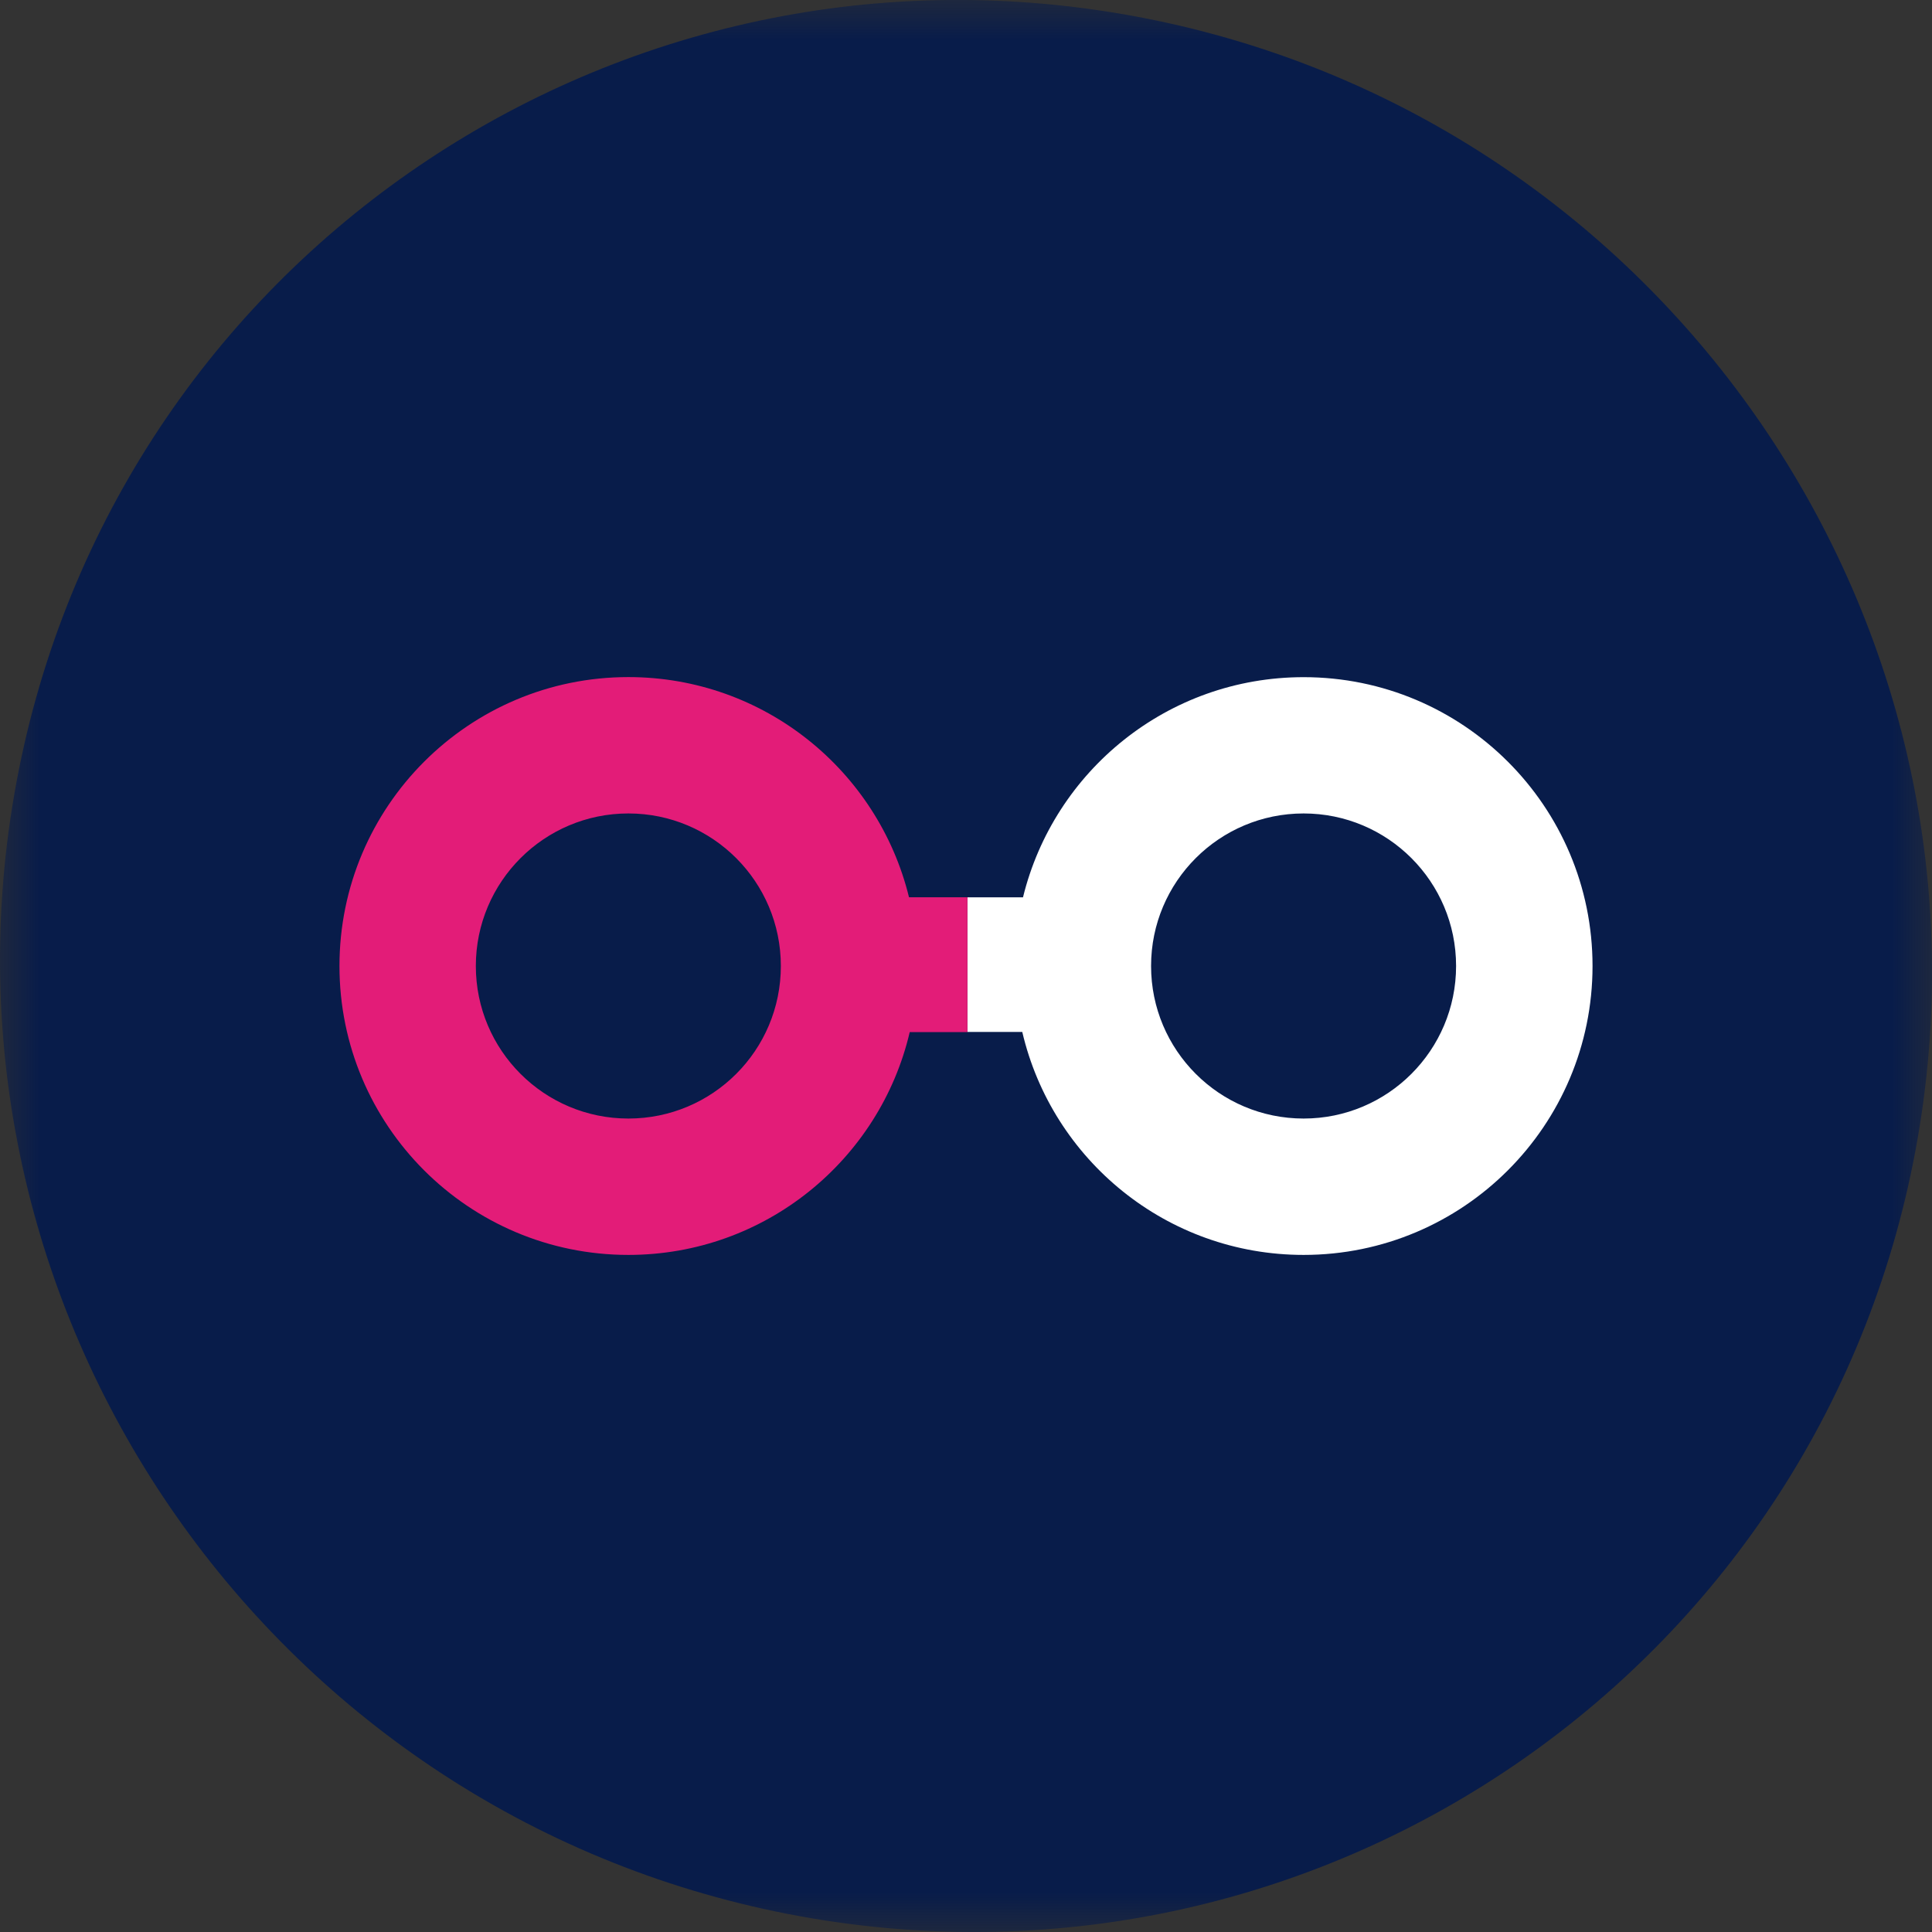 <?xml version="1.0" encoding="UTF-8"?>
<svg width="24px" height="24px" viewBox="0 0 24 24" version="1.1" xmlns="http://www.w3.org/2000/svg" xmlns:xlink="http://www.w3.org/1999/xlink">
    <rect x="0" y="0" width="24" height="24" fill="#333333" stroke="none"/>
    <!-- Generator: Sketch 53 (72520) - https://sketchapp.com -->
    <title>Optometrist@1x</title>
    <desc>Created with Sketch.</desc>
    <defs>
        <polygon id="path-1" points="0 0 24 0 24 24 0 24"></polygon>
    </defs>
    <g id="Desktop---Patients" stroke="none" stroke-width="1" fill="none" fill-rule="evenodd">
        <g id="Icons-/-health-service-/-20x20-/-Optom">
            <g id="Group-8">
                <g id="Group-3" transform="translate(0, 0)">
                    <mask id="mask-2" fill="white">
                        <use xlink:href="#path-1"></use>
                    </mask>
                    <g id="Clip-2"></g>
                    <path d="M23.823,14.135 C24.953,7.614 20.575,1.373 14.046,0.193 C7.517,-0.986 1.308,3.345 0.178,9.865 C-0.953,16.385 3.424,22.627 9.953,23.807 C16.483,24.985 22.692,20.656 23.823,14.135" id="Fill-1" fill="#081C4A" mask="url(#mask-2)"></path>
                </g>
                <path d="M11.292,11.146 C10.908,9.576 9.493,8.411 7.806,8.411 C5.824,8.411 4.217,10.019 4.217,12 C4.217,13.983 5.824,15.589 7.806,15.589 C9.505,15.589 10.93,14.407 11.301,12.821 L12.018,12.821 L12.018,11.146 L11.292,11.146 Z M7.806,13.895 C6.76,13.895 5.911,13.047 5.911,12 C5.911,10.954 6.76,10.105 7.806,10.105 C8.853,10.105 9.7,10.954 9.7,12 C9.7,13.047 8.853,13.895 7.806,13.895 L7.806,13.895 Z" id="Fill-4" fill="#E31C78"></path>
                <path d="M16.194,8.412 C14.506,8.412 13.092,9.577 12.708,11.147 L12.019,11.147 L12.019,12.819 L12.699,12.819 C13.07,14.407 14.493,15.589 16.194,15.589 C18.176,15.589 19.783,13.982 19.783,12 C19.783,10.017 18.176,8.412 16.194,8.412 M16.194,13.895 C15.147,13.895 14.299,13.046 14.299,12 C14.299,10.953 15.147,10.105 16.194,10.105 C17.24,10.105 18.088,10.953 18.088,12 C18.088,13.046 17.24,13.895 16.194,13.895" id="Fill-6" fill="#FFFFFF"></path>
            </g>
        </g>
    </g>
</svg>